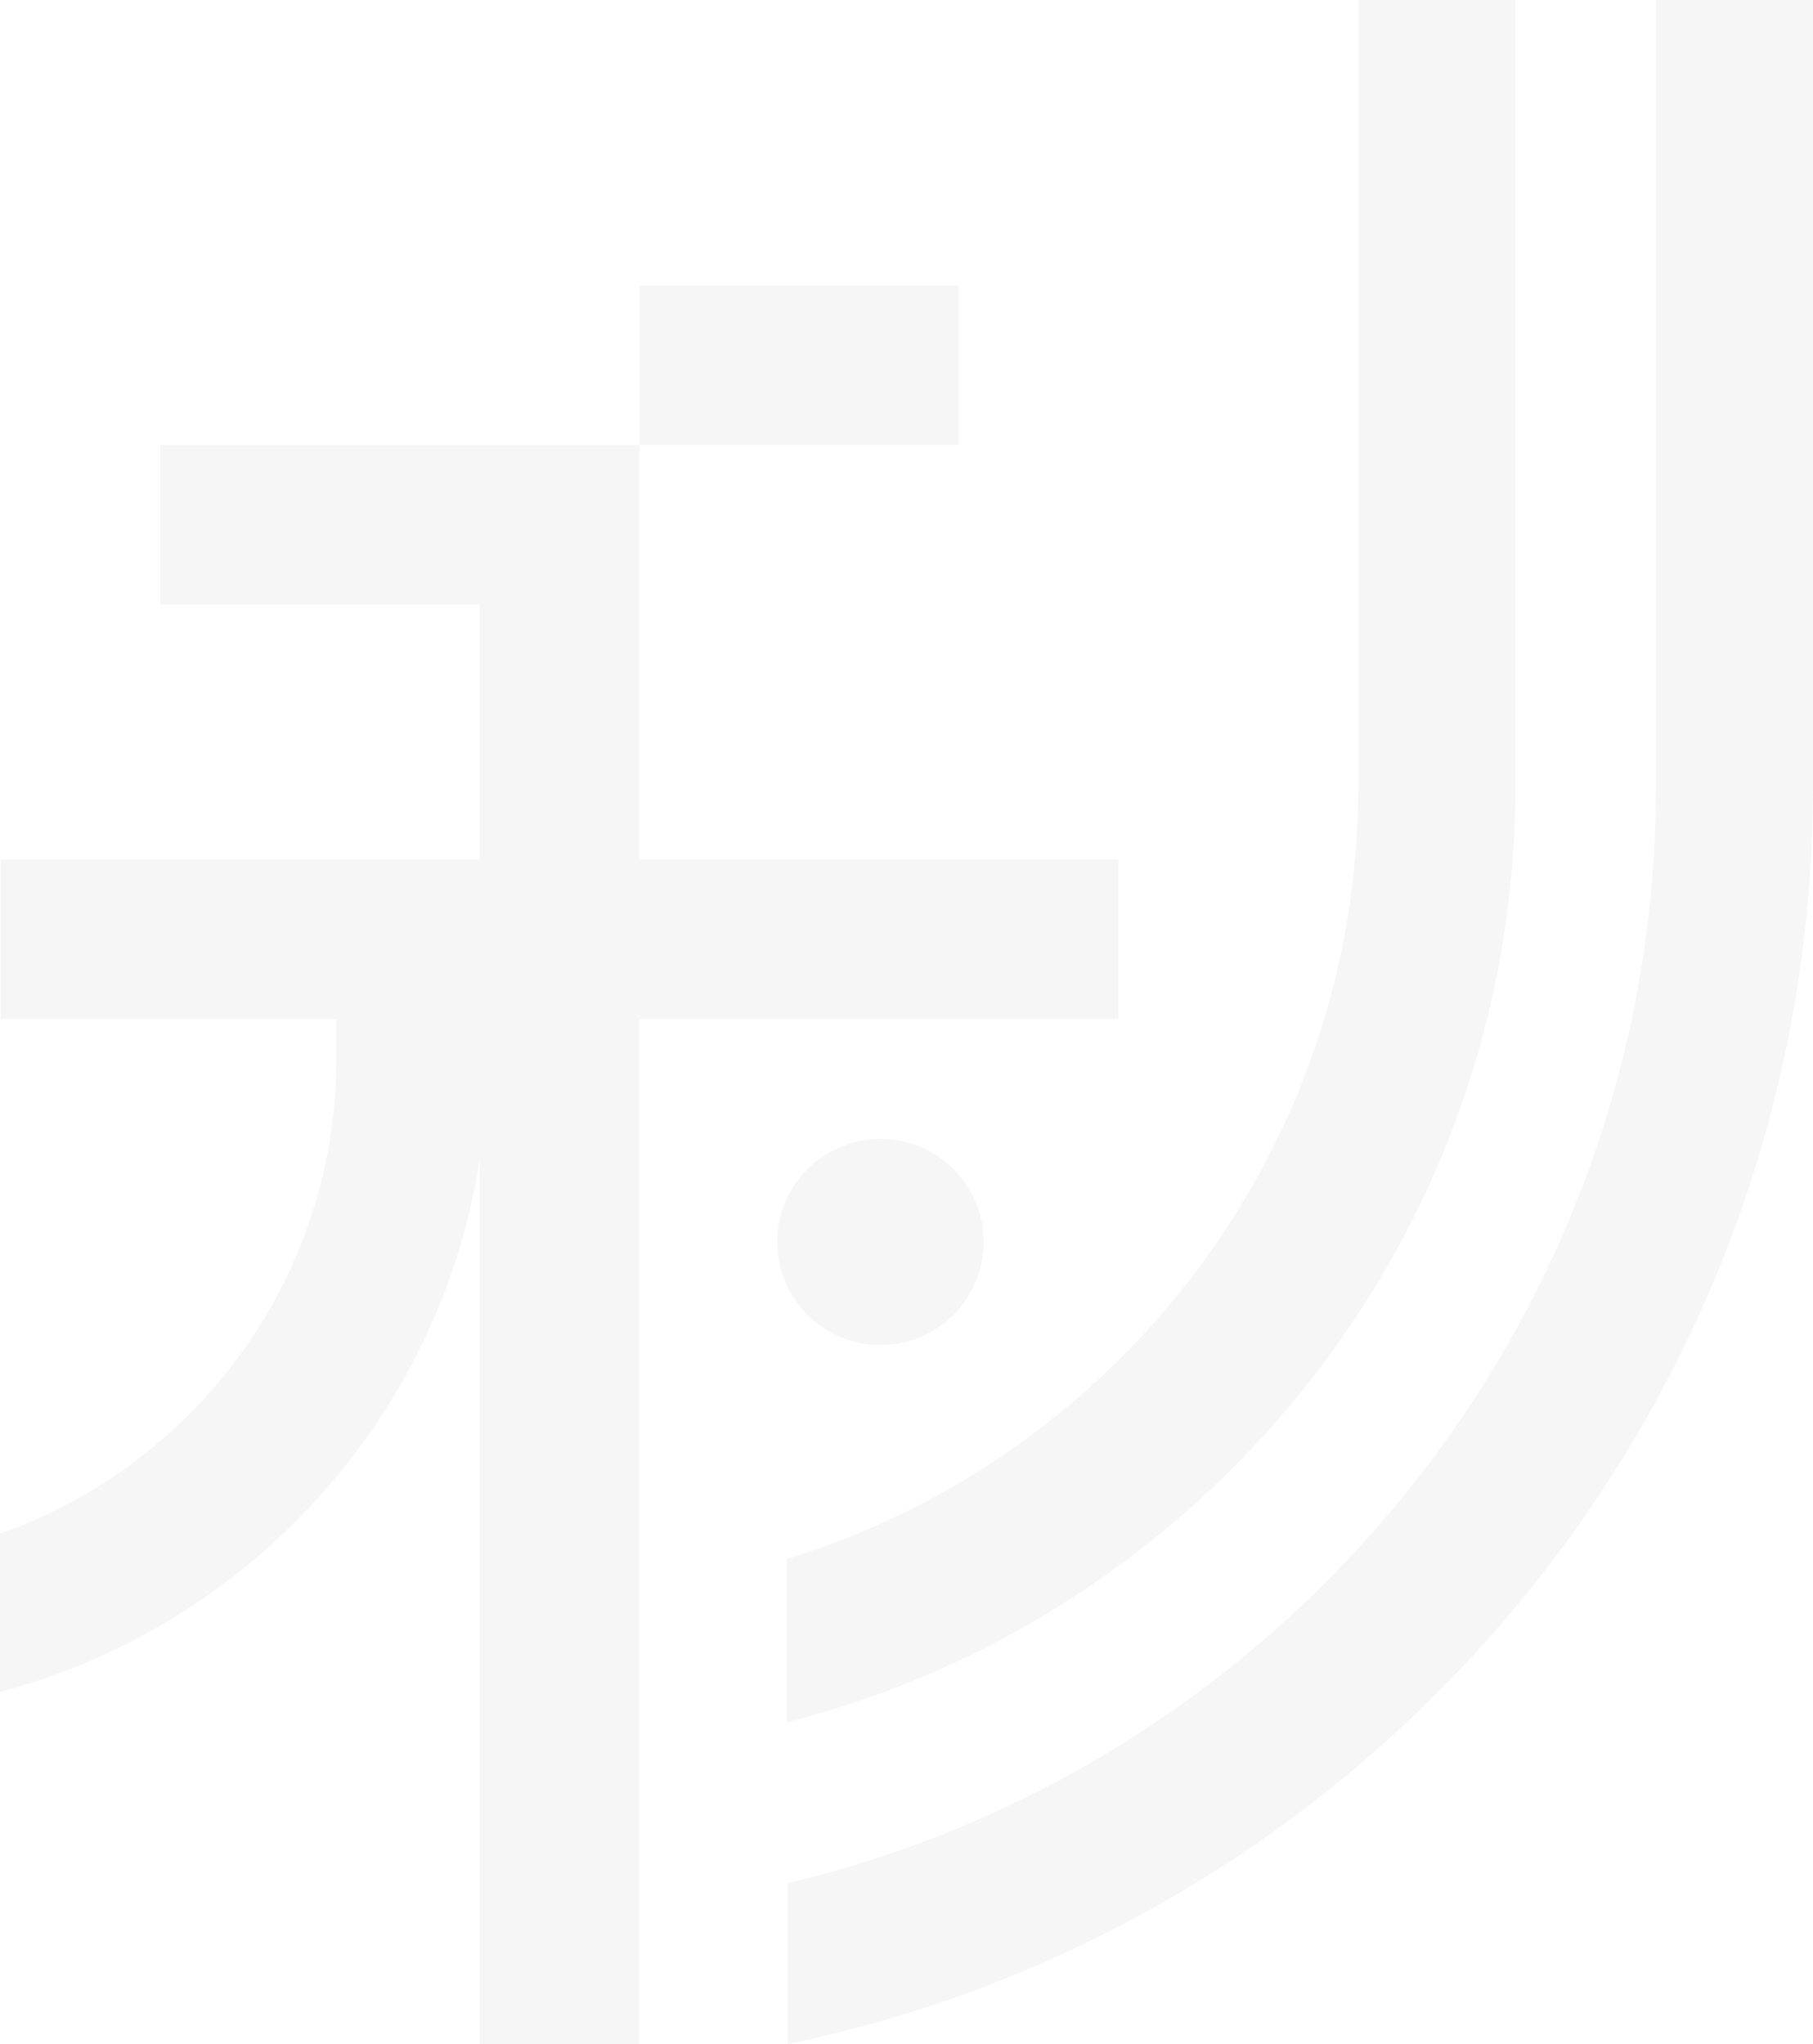 <svg width="384" height="433" viewBox="0 0 384 433" fill="none" xmlns="http://www.w3.org/2000/svg">
<g clip-path="url(#clip0_33_25)">
<path d="M236.868 215.836V182.07H135.419V94.273H203.057V60.507H135.419V94.273H33.952V128.04H101.591V182.088H0.142V215.854H71.236V224.42C71.236 270.733 41.466 310.287 0 324.887V358.424C52.683 344.496 93.12 300.288 101.591 245.692V433.018H135.401V215.854H236.85L236.868 215.836Z" fill="#BABABA" fill-opacity="0.13"/>
<path d="M186.489 284.944C198.557 284.944 208.338 275.175 208.338 263.106C208.338 251.036 198.557 241.267 186.489 241.267C174.421 241.267 164.622 251.036 164.622 263.106C164.622 275.175 174.404 284.944 186.489 284.944Z" fill="#BABABA" fill-opacity="0.13"/>
<path d="M350.721 0V166.602C350.721 279.299 272.167 373.997 166.855 398.915V433C290.649 407.48 384 297.74 384 166.602V0H350.721Z" fill="#BABABA" fill-opacity="0.13"/>
<path d="M320.969 166.602V0H287.69V166.602C287.69 243.55 236.638 308.783 166.607 330.285V364.883C255.209 342.372 320.969 262.009 320.969 166.62V166.602Z" fill="#BABABA" fill-opacity="0.13"/>
</g>
<defs>
<clipPath id="clip0_33_25">
<rect width="384" height="433" fill="white"/>
</clipPath>
</defs>
</svg>
